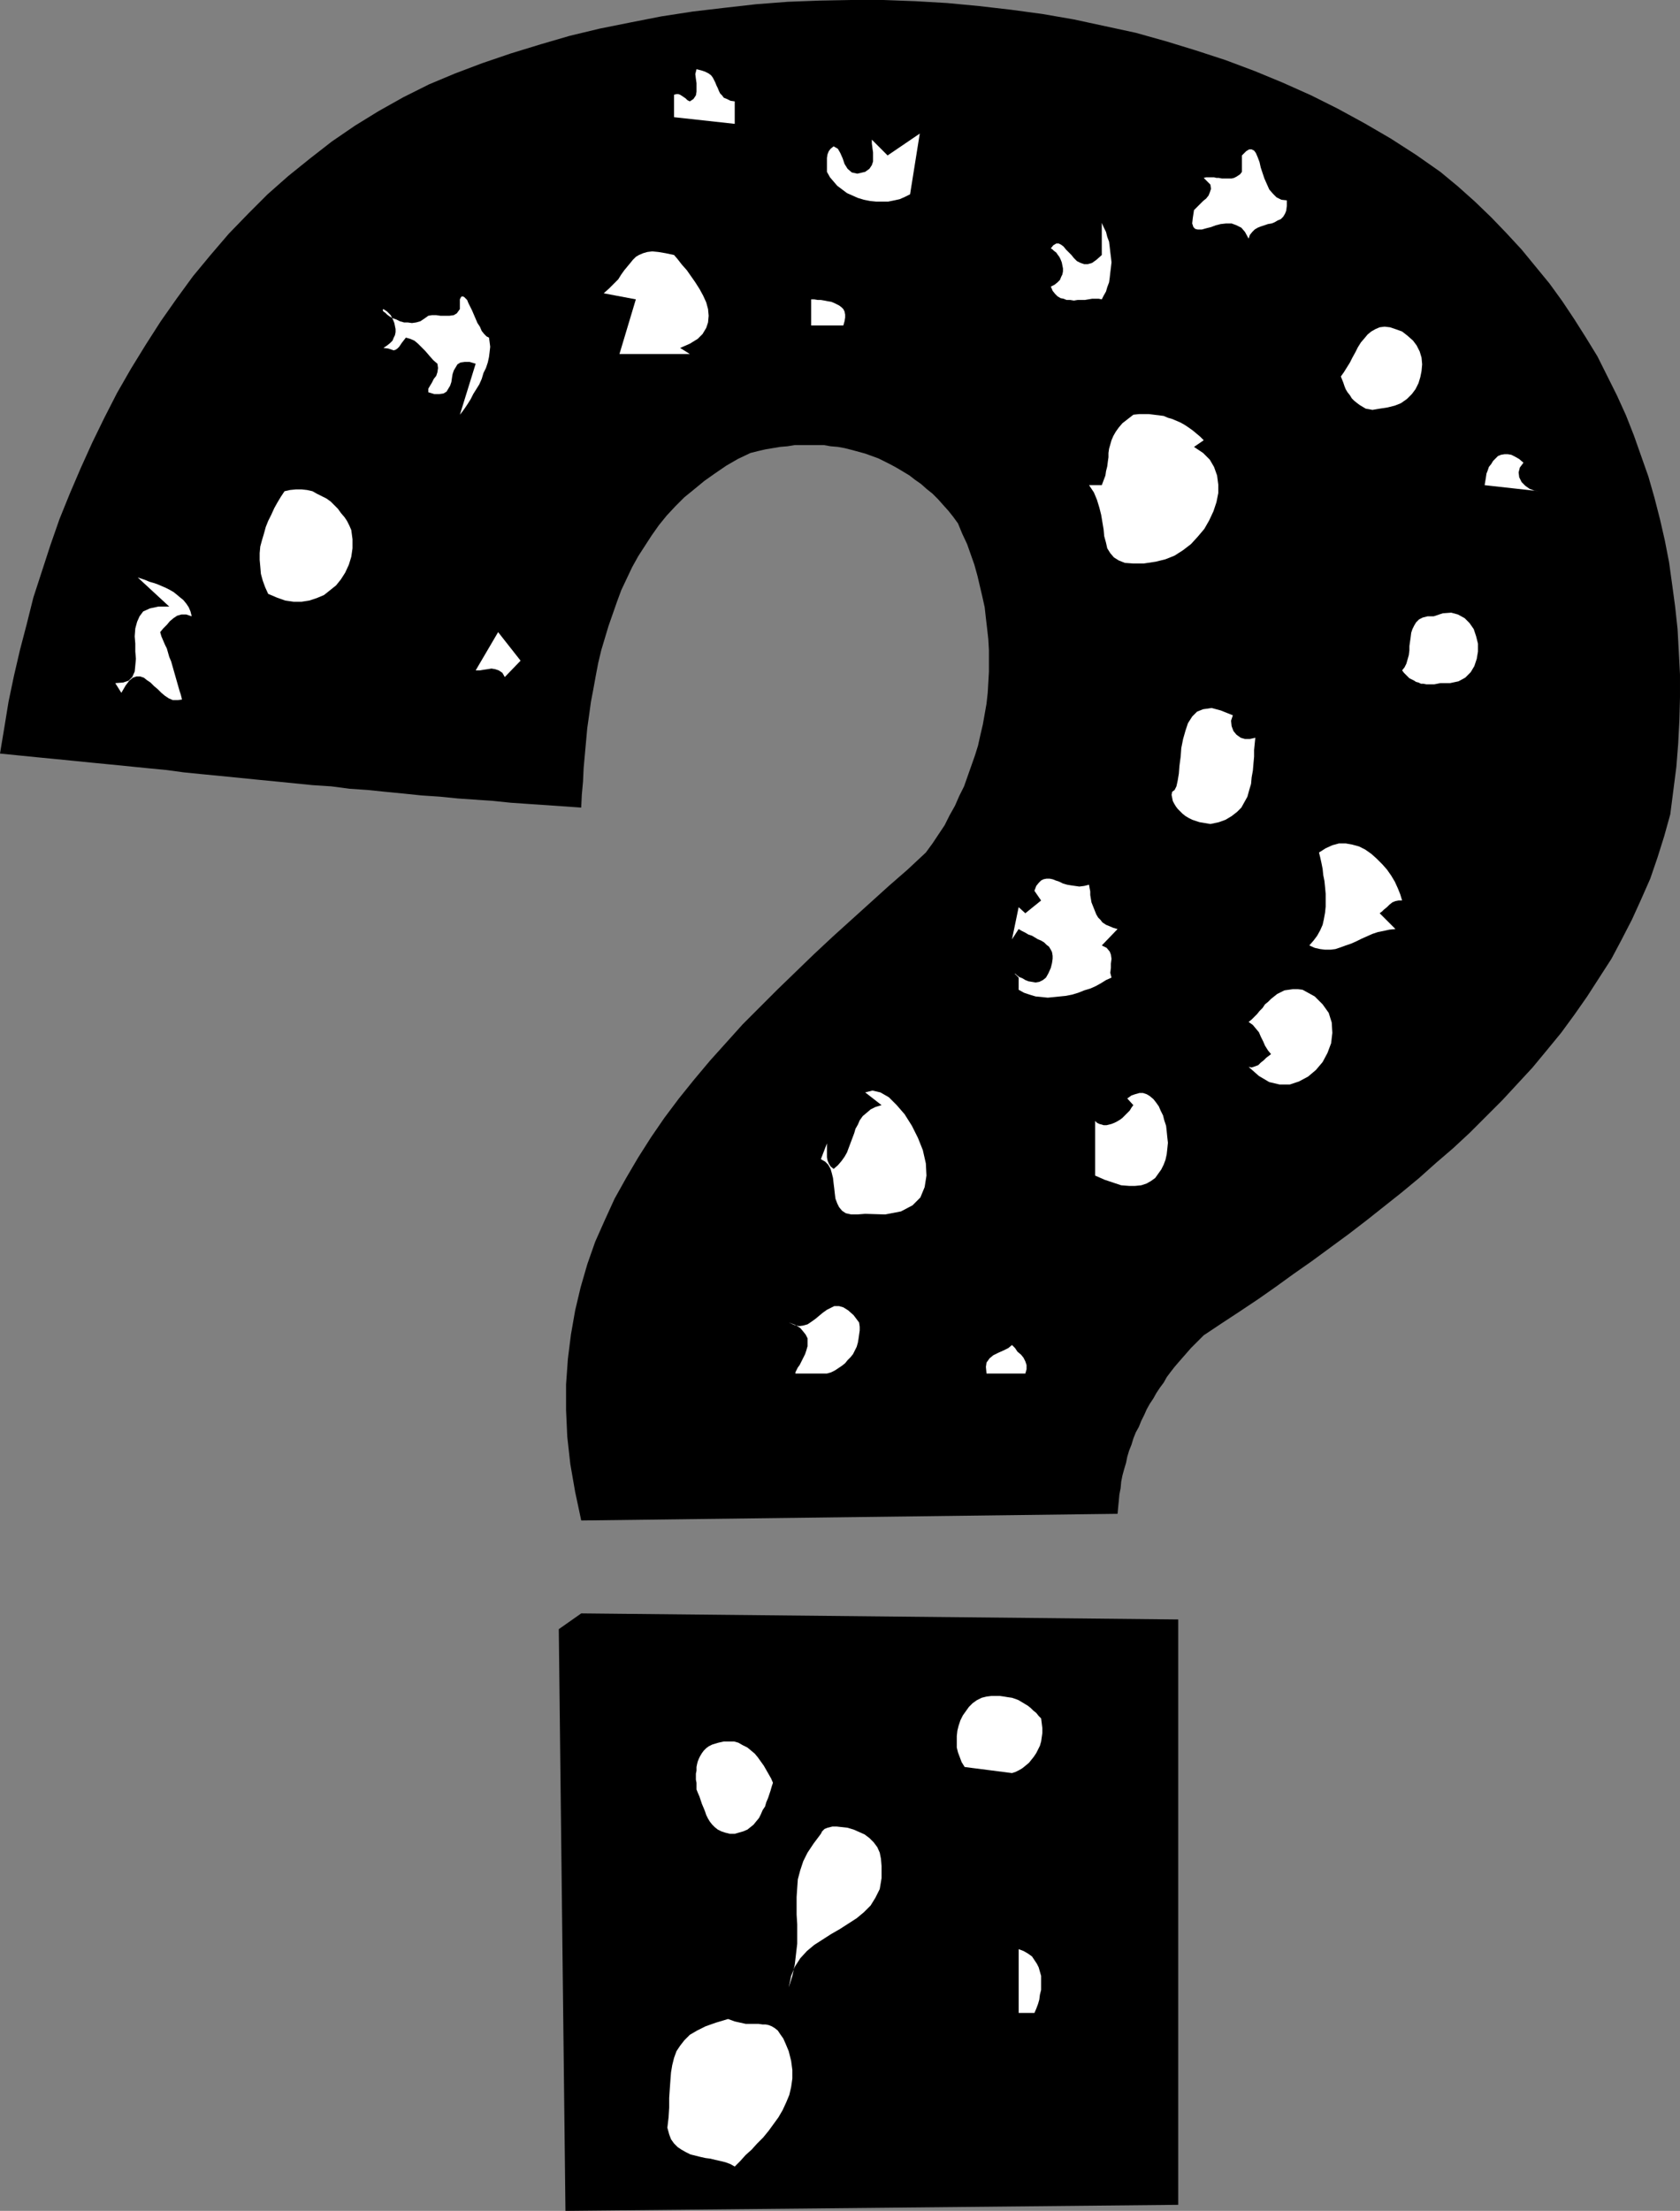 <?xml version="1.0" encoding="UTF-8" standalone="no"?>
<svg
   version="1.0"
   width="118.367mm"
   height="155.668mm"
   id="svg29"
   sodipodi:docname="Speckled - Question Mark.wmf"
   xmlns:inkscape="http://www.inkscape.org/namespaces/inkscape"
   xmlns:sodipodi="http://sodipodi.sourceforge.net/DTD/sodipodi-0.dtd"
   xmlns="http://www.w3.org/2000/svg"
   xmlns:svg="http://www.w3.org/2000/svg">
  <rect width="100%" height="100%" fill="#808080" stroke="none"/>
  <sodipodi:namedview
     id="namedview29"
     pagecolor="#ffffff"
     bordercolor="#000000"
     borderopacity="0.25"
     inkscape:showpageshadow="2"
     inkscape:pageopacity="0.0"
     inkscape:pagecheckerboard="0"
     inkscape:deskcolor="#d1d1d1"
     inkscape:document-units="mm" />
  <defs
     id="defs1">
    <pattern
       id="WMFhbasepattern"
       patternUnits="userSpaceOnUse"
       width="6"
       height="6"
       x="0"
       y="0" />
  </defs>
  <path
     style="fill:#000000;fill-opacity:1;fill-rule:evenodd;stroke:none"
     d="m 320.542,355.339 -1.131,1.131 -1.131,1.131 -1.131,1.131 -1.131,1.293 -1.131,1.293 -1.131,1.293 -0.969,1.131 -1.131,1.454 -0.969,1.293 -0.808,1.454 -0.969,1.293 -0.969,1.454 -0.808,1.454 -0.969,1.454 -0.808,1.454 -0.646,1.454 -0.808,1.616 -0.646,1.616 -0.808,1.454 -0.646,1.616 -0.485,1.616 -0.646,1.616 -0.485,1.616 -0.323,1.616 -0.485,1.616 -0.485,1.778 -0.323,1.616 -0.162,1.778 -0.323,1.616 -0.162,1.778 -0.162,1.616 -0.162,1.778 -142.822,1.778 -1.616,-7.595 -1.293,-7.433 -0.808,-7.272 -0.323,-7.11 v -6.787 l 0.485,-6.787 0.808,-6.464 1.131,-6.464 1.454,-6.14 1.777,-6.14 2.1,-5.979 2.585,-5.817 2.585,-5.656 3.07,-5.494 3.231,-5.494 3.393,-5.333 3.554,-5.171 3.878,-5.171 4.039,-5.009 4.201,-5.009 4.362,-4.848 4.362,-4.848 4.685,-4.686 4.685,-4.686 4.847,-4.686 4.847,-4.686 4.847,-4.525 5.008,-4.525 5.008,-4.525 5.008,-4.525 5.008,-4.363 4.847,-4.525 1.777,-2.424 1.616,-2.424 1.616,-2.424 1.293,-2.585 1.454,-2.585 1.131,-2.585 1.293,-2.585 0.969,-2.747 0.969,-2.747 0.969,-2.747 0.808,-2.585 0.646,-2.909 0.646,-2.747 0.485,-2.747 0.485,-2.747 0.323,-2.909 0.162,-2.747 0.162,-2.909 v -2.909 -2.747 l -0.162,-2.909 -0.323,-2.909 -0.323,-2.747 -0.323,-2.909 -0.646,-2.909 -0.646,-2.747 -0.646,-2.747 -0.808,-2.909 -0.969,-2.747 -0.969,-2.747 -1.293,-2.747 -1.131,-2.747 -1.293,-1.778 -1.293,-1.616 -1.454,-1.616 -1.293,-1.454 -1.454,-1.454 -1.616,-1.293 -1.454,-1.293 -1.616,-1.131 -1.454,-1.131 -1.616,-0.97 -1.616,-0.97 -1.777,-0.97 -1.616,-0.808 -1.616,-0.808 -1.777,-0.646 -1.777,-0.646 -1.777,-0.485 -1.777,-0.485 -1.939,-0.485 -1.777,-0.323 -1.939,-0.162 -1.777,-0.323 h -1.939 -1.939 -1.939 -1.939 l -1.939,0.323 -1.939,0.162 -1.939,0.323 -1.939,0.323 -2.1,0.485 -1.939,0.485 -3.393,1.616 -3.07,1.778 -3.07,2.101 -2.747,1.939 -2.747,2.262 -2.585,2.101 -2.423,2.424 -2.262,2.424 -2.1,2.585 -1.939,2.747 -1.777,2.747 -1.777,2.747 -1.616,2.909 -1.454,3.07 -1.454,3.07 -1.131,3.07 -1.131,3.232 -1.131,3.232 -0.969,3.232 -0.969,3.232 -0.808,3.393 -0.646,3.393 -0.646,3.555 -0.646,3.393 -0.485,3.555 -0.485,3.393 -0.323,3.555 -0.323,3.555 -0.323,3.555 -0.162,3.555 -0.323,3.555 -0.162,3.393 -4.524,-0.323 -4.685,-0.323 -4.847,-0.323 -4.685,-0.323 -4.685,-0.485 -4.685,-0.323 -4.685,-0.323 -4.847,-0.485 -4.847,-0.323 -4.685,-0.485 -5.008,-0.485 -4.685,-0.485 -4.847,-0.323 -4.847,-0.646 -5.008,-0.323 -4.847,-0.485 -4.847,-0.485 -5.008,-0.485 -4.847,-0.485 -4.847,-0.485 -5.008,-0.485 -4.847,-0.485 -4.847,-0.646 -5.008,-0.485 -4.847,-0.485 -4.847,-0.485 -5.008,-0.485 -4.847,-0.485 L 14.702,201.989 9.694,201.504 4.847,201.019 0,200.535 l 1.131,-6.787 1.131,-6.948 1.454,-6.948 1.616,-6.948 1.777,-6.787 1.777,-7.11 2.262,-6.948 2.262,-6.948 2.423,-6.948 2.747,-6.787 2.908,-6.787 3.07,-6.787 3.231,-6.625 3.393,-6.625 3.716,-6.464 3.878,-6.302 4.039,-6.302 4.201,-5.979 4.362,-5.979 4.685,-5.656 4.847,-5.656 5.17,-5.333 5.17,-5.171 5.493,-4.848 5.816,-4.686 5.816,-4.525 6.139,-4.201 6.301,-3.878 6.624,-3.717 6.786,-3.393 6.947,-2.909 7.27,-2.747 7.593,-2.585 7.917,-2.424 7.755,-2.262 8.078,-1.939 8.078,-1.616 8.24,-1.616 8.401,-1.293 8.24,-0.97 8.563,-0.97 8.401,-0.646 L 218.111,0.162 226.674,0 h 8.563 l 8.563,0.323 8.401,0.485 8.563,0.808 8.401,0.97 8.401,1.131 8.401,1.454 8.24,1.778 8.24,1.778 8.078,2.262 7.917,2.424 7.917,2.585 7.755,2.909 7.432,3.07 7.593,3.393 7.109,3.555 7.109,3.878 6.947,4.04 6.786,4.363 6.463,4.525 4.685,3.878 4.524,4.04 4.362,4.201 4.039,4.201 4.039,4.363 3.716,4.525 3.716,4.525 3.393,4.686 3.231,4.848 3.07,4.848 3.07,5.009 2.585,5.171 2.585,5.171 2.423,5.332 2.1,5.333 1.939,5.494 1.939,5.494 1.616,5.656 1.454,5.656 1.293,5.656 1.131,5.817 0.808,5.817 0.808,5.979 0.646,5.979 0.323,5.979 0.323,6.14 v 5.979 l -0.162,6.14 -0.323,6.302 -0.485,6.14 -0.808,6.302 -0.808,6.302 -1.616,5.817 -1.777,5.656 -1.939,5.656 -2.423,5.494 -2.423,5.332 -2.747,5.333 -2.747,5.171 -3.231,5.009 -3.231,5.009 -3.393,4.848 -3.554,4.848 -3.716,4.525 -3.878,4.686 -4.039,4.363 -4.039,4.363 -4.362,4.363 -4.201,4.201 -4.524,4.201 -4.524,3.878 -4.524,4.04 -4.685,3.878 -4.685,3.717 -4.685,3.717 -4.847,3.717 -4.847,3.555 -4.847,3.555 -4.847,3.393 -4.685,3.393 -4.847,3.393 -4.847,3.232 -4.685,3.07 z"
     id="path1" />
  <path
     style="fill:#ffffff;fill-opacity:1;fill-rule:evenodd;stroke:none"
     d="m 395.346,129.111 0.162,-0.97 0.162,-0.97 0.162,-1.131 0.323,-0.808 0.323,-0.97 0.646,-0.808 0.485,-0.808 0.646,-0.646 0.646,-0.646 0.808,-0.323 0.969,-0.162 h 0.808 l 0.969,0.162 0.969,0.485 1.131,0.646 1.131,0.97 -0.969,1.293 -0.323,1.293 0.162,1.293 0.646,1.293 0.969,0.97 1.131,0.808 1.293,0.485 1.293,0.162 z"
     id="path2" />
  <path
     style="fill:#ffffff;fill-opacity:1;fill-rule:evenodd;stroke:none"
     d="m 383.552,181.79 -0.808,0.162 -0.808,0.162 h -0.646 -0.808 -0.646 l -0.808,-0.162 h -0.646 l -0.646,-0.323 -0.646,-0.162 -0.485,-0.323 -0.646,-0.323 -0.646,-0.323 -0.485,-0.485 -0.485,-0.485 -0.485,-0.485 -0.485,-0.646 0.646,-0.808 0.485,-0.97 0.323,-1.131 0.323,-1.131 0.162,-1.293 v -1.131 l 0.162,-1.131 0.162,-1.131 0.162,-1.293 0.323,-0.97 0.485,-0.97 0.485,-0.808 0.808,-0.808 0.969,-0.485 1.293,-0.323 h 1.616 l 2.423,-0.808 2.262,-0.162 1.777,0.485 1.777,0.97 1.293,1.293 1.131,1.616 0.646,1.939 0.485,1.939 v 2.101 l -0.323,1.939 -0.646,1.939 -0.969,1.616 -1.454,1.454 -1.777,0.97 -2.262,0.485 z"
     id="path3" />
  <path
     style="fill:#ffffff;fill-opacity:1;fill-rule:evenodd;stroke:none"
     d="m 367.396,108.751 -0.969,0.162 -0.969,0.162 -0.808,-0.162 -0.969,-0.162 -0.808,-0.485 -0.808,-0.485 -0.646,-0.485 -0.808,-0.646 -0.646,-0.646 -0.485,-0.808 -0.646,-0.808 -0.485,-0.808 -0.323,-0.808 -0.323,-0.97 -0.323,-0.808 -0.323,-0.808 0.808,-1.131 0.808,-1.293 0.808,-1.293 0.646,-1.293 0.808,-1.454 0.646,-1.293 0.808,-1.293 0.969,-1.131 0.808,-0.97 0.969,-0.808 1.131,-0.646 1.131,-0.485 1.293,-0.162 1.454,0.162 1.454,0.485 1.777,0.646 1.454,1.131 1.454,1.293 0.969,1.293 0.808,1.616 0.485,1.616 0.162,1.778 -0.162,1.778 -0.323,1.616 -0.485,1.616 -0.808,1.616 -0.969,1.293 -1.293,1.293 -1.616,1.131 -1.616,0.646 -1.939,0.485 z"
     id="path4" />
  <path
     style="fill:#ffffff;fill-opacity:1;fill-rule:evenodd;stroke:none"
     d="m 367.396,243.033 4.201,4.201 -1.616,0.162 -1.454,0.323 -1.616,0.323 -1.454,0.485 -1.454,0.646 -1.454,0.646 -1.292,0.646 -1.454,0.646 -1.454,0.485 -1.293,0.485 -1.454,0.485 -1.293,0.162 h -1.454 l -1.293,-0.162 -1.454,-0.323 -1.454,-0.646 1.131,-1.293 0.969,-1.293 0.808,-1.454 0.646,-1.454 0.323,-1.454 0.323,-1.778 0.162,-1.616 v -1.616 -1.778 l -0.162,-1.778 -0.162,-1.616 -0.323,-1.616 -0.162,-1.616 -0.323,-1.616 -0.323,-1.454 -0.323,-1.293 1.777,-1.131 1.777,-0.808 1.777,-0.485 h 1.777 l 1.777,0.323 1.777,0.485 1.616,0.808 1.616,1.131 1.454,1.293 1.454,1.454 1.292,1.454 1.131,1.616 0.969,1.616 0.808,1.778 0.646,1.616 0.485,1.616 h -0.969 l -0.808,0.162 -0.808,0.323 -0.808,0.646 -0.646,0.646 -0.808,0.646 -0.485,0.485 z"
     id="path5" />
  <path
     style="fill:#ffffff;fill-opacity:1;fill-rule:evenodd;stroke:none"
     d="m 332.498,283.916 0.808,0.162 0.969,-0.323 0.808,-0.323 0.646,-0.646 0.808,-0.646 0.646,-0.646 0.646,-0.485 0.646,-0.485 -0.808,-0.97 -0.808,-1.293 -0.485,-1.131 -0.646,-1.293 -0.485,-1.131 -0.808,-0.97 -0.808,-0.97 -1.131,-0.808 0.808,-0.646 0.646,-0.646 0.808,-0.808 0.646,-0.808 0.808,-0.808 0.646,-0.97 0.808,-0.646 0.808,-0.808 0.808,-0.646 0.808,-0.646 0.969,-0.485 0.969,-0.485 1.131,-0.162 1.131,-0.162 h 1.293 l 1.293,0.162 3.231,1.778 2.1,2.101 1.616,2.262 0.808,2.585 0.162,2.747 -0.323,2.747 -0.969,2.585 -1.293,2.424 -1.777,2.101 -2.1,1.778 -2.423,1.293 -2.423,0.808 h -2.747 l -2.747,-0.646 -2.747,-1.616 z"
     id="path6" />
  <path
     style="fill:#ffffff;fill-opacity:1;fill-rule:evenodd;stroke:none"
     d="m 332.498,63.505 -0.969,-1.778 -0.969,-1.131 -1.293,-0.646 -1.293,-0.485 h -1.454 l -1.454,0.162 -1.293,0.323 -1.293,0.485 -1.293,0.323 -1.131,0.323 h -1.131 l -0.646,-0.162 -0.485,-0.485 -0.323,-0.97 0.162,-1.454 0.323,-2.101 0.808,-0.808 0.808,-0.808 0.808,-0.808 0.808,-0.646 0.646,-0.808 0.323,-0.808 0.323,-0.97 -0.162,-1.131 -1.777,-1.778 0.646,-0.162 h 0.646 0.646 0.808 l 0.646,0.162 h 0.646 l 0.808,0.162 h 0.646 0.646 0.646 0.646 l 0.646,-0.162 0.646,-0.323 0.485,-0.323 0.485,-0.323 0.485,-0.646 v -4.363 l 1.131,-1.131 0.808,-0.485 h 0.646 l 0.646,0.323 0.485,0.646 0.485,1.131 0.485,1.293 0.323,1.454 0.485,1.454 0.485,1.454 0.646,1.454 0.646,1.454 0.969,1.131 0.969,0.97 1.293,0.646 1.454,0.162 v 1.454 l -0.162,1.293 -0.323,0.808 -0.485,0.808 -0.646,0.646 -0.808,0.323 -0.808,0.485 -0.808,0.323 -0.969,0.162 -0.969,0.323 -0.969,0.323 -0.808,0.323 -0.808,0.485 -0.646,0.646 -0.646,0.808 z"
     id="path7" />
  <path
     style="fill:#ffffff;fill-opacity:1;fill-rule:evenodd;stroke:none"
     d="m 322.319,219.279 -0.969,-0.162 -0.969,-0.162 -0.969,-0.162 -0.969,-0.323 -0.969,-0.323 -0.969,-0.485 -0.808,-0.485 -0.808,-0.646 -0.646,-0.646 -0.646,-0.646 -0.485,-0.646 -0.485,-0.808 -0.323,-0.646 -0.162,-0.808 -0.162,-0.808 0.162,-0.808 0.646,-0.485 0.485,-0.97 0.323,-1.454 0.323,-1.939 0.162,-2.101 0.323,-2.424 0.162,-2.262 0.485,-2.424 0.646,-2.262 0.646,-1.939 1.131,-1.778 1.293,-1.293 1.616,-0.646 2.262,-0.323 2.423,0.646 3.231,1.293 -0.485,1.454 0.162,1.454 0.485,1.293 0.808,0.97 1.131,0.808 1.131,0.323 h 1.293 l 1.454,-0.323 -0.162,1.616 -0.162,1.616 v 1.778 l -0.162,1.778 -0.162,1.939 -0.323,1.778 -0.162,1.778 -0.485,1.616 -0.485,1.778 -0.808,1.454 -0.808,1.454 -1.131,1.131 -1.454,1.131 -1.616,0.97 -1.777,0.646 z"
     id="path8" />
  <path
     style="fill:#ffffff;fill-opacity:1;fill-rule:evenodd;stroke:none"
     d="m 307.779,149.472 -3.231,0.485 h -2.747 l -2.262,-0.162 -1.616,-0.646 -1.293,-0.808 -0.969,-1.131 -0.808,-1.293 -0.323,-1.454 -0.485,-1.778 -0.162,-1.778 -0.323,-1.939 -0.323,-1.939 -0.485,-1.939 -0.646,-2.101 -0.808,-1.939 -1.293,-1.939 h 3.393 l 0.485,-1.293 0.485,-1.293 0.162,-1.131 0.323,-1.293 0.162,-1.293 0.162,-1.131 v -1.131 l 0.162,-1.131 0.323,-1.131 0.323,-1.131 0.485,-1.131 0.646,-1.131 0.808,-1.131 0.969,-1.131 1.454,-1.131 1.454,-1.131 1.454,-0.162 h 1.454 1.293 l 1.293,0.162 1.293,0.162 1.293,0.162 1.131,0.485 1.131,0.323 1.131,0.485 1.131,0.485 1.131,0.646 0.969,0.646 1.131,0.808 0.969,0.808 0.969,0.808 0.969,0.97 -2.585,1.778 2.423,1.616 1.777,1.778 1.131,1.939 0.808,2.262 0.323,2.424 v 2.262 l -0.485,2.424 -0.808,2.424 -1.131,2.424 -1.293,2.262 -1.777,2.101 -1.777,1.939 -2.1,1.616 -2.262,1.454 -2.423,0.97 z"
     id="path9" />
  <path
     style="fill:#ffffff;fill-opacity:1;fill-rule:evenodd;stroke:none"
     d="m 291.622,312.84 v -14.543 l 0.485,0.485 0.646,0.323 0.646,0.162 0.485,0.162 h 0.808 l 0.646,-0.162 0.646,-0.162 0.808,-0.323 0.646,-0.323 0.808,-0.485 0.646,-0.485 0.646,-0.646 0.646,-0.646 0.646,-0.646 0.485,-0.808 0.485,-0.646 -1.616,-1.778 1.131,-0.808 0.969,-0.323 1.131,-0.323 h 0.969 l 0.969,0.323 0.808,0.485 0.969,0.808 0.646,0.808 0.808,1.131 0.485,1.131 0.646,1.293 0.323,1.293 0.485,1.454 0.162,1.454 0.162,1.616 0.162,1.454 -0.162,1.616 -0.162,1.454 -0.323,1.454 -0.485,1.293 -0.646,1.293 -0.808,1.131 -0.808,1.131 -1.131,0.808 -1.131,0.646 -1.454,0.485 -1.616,0.162 h -1.616 l -2.1,-0.162 -1.939,-0.646 -2.423,-0.808 z"
     id="path10" />
  <path
     style="fill:#000000;fill-opacity:1;fill-rule:evenodd;stroke:none"
     d="m 150.577,588.353 -1.777,-154.804 5.978,-4.201 158.979,1.616 v 155.774 z"
     id="path11" />
  <path
     style="fill:#ffffff;fill-opacity:1;fill-rule:evenodd;stroke:none"
     d="m 293.399,251.597 1.293,0.646 0.808,0.97 0.323,0.808 0.162,1.131 -0.162,1.293 v 1.131 l -0.162,1.293 0.323,1.293 -1.454,0.646 -1.293,0.808 -1.454,0.808 -1.454,0.646 -1.616,0.485 -1.616,0.646 -1.616,0.485 -1.616,0.323 -1.616,0.162 -1.616,0.162 -1.616,0.162 -1.616,-0.162 -1.616,-0.162 -1.616,-0.485 -1.454,-0.485 -1.454,-0.808 v -3.232 l -0.646,-0.646 -0.323,-0.323 v -0.162 l 0.162,0.162 0.323,0.323 0.646,0.485 0.808,0.323 0.808,0.485 0.808,0.323 0.969,0.162 0.969,0.162 0.969,-0.162 0.969,-0.485 0.808,-0.646 0.646,-1.131 0.646,-1.454 0.323,-1.293 0.162,-1.131 v -0.808 l -0.162,-0.97 -0.323,-0.646 -0.485,-0.808 -0.646,-0.485 -0.646,-0.646 -0.808,-0.485 -0.808,-0.323 -0.808,-0.485 -0.808,-0.485 -0.969,-0.323 -0.808,-0.485 -0.969,-0.485 -0.808,-0.485 -1.777,2.747 1.777,-8.564 1.777,1.616 4.201,-3.393 -1.777,-2.585 0.485,-1.293 0.646,-0.808 0.646,-0.646 0.646,-0.323 0.808,-0.162 h 0.808 l 0.808,0.162 0.808,0.323 0.969,0.323 0.969,0.485 1.131,0.323 0.969,0.162 1.131,0.162 1.131,0.162 1.293,-0.162 1.293,-0.323 0.162,0.97 0.162,0.808 v 0.97 l 0.162,0.97 0.162,0.97 0.323,0.808 0.323,0.808 0.323,0.808 0.323,0.808 0.485,0.808 0.646,0.646 0.485,0.646 0.969,0.646 0.808,0.323 1.131,0.485 1.131,0.323 z"
     id="path12" />
  <path
     style="fill:#ffffff;fill-opacity:1;fill-rule:evenodd;stroke:none"
     d="m 293.399,79.664 -0.808,-0.162 h -0.969 -0.808 l -0.969,0.162 -0.969,0.162 h -0.969 -0.969 l -0.969,0.162 -0.969,-0.162 h -0.969 l -0.808,-0.323 -0.808,-0.162 -0.808,-0.485 -0.646,-0.646 -0.646,-0.808 -0.485,-1.131 0.969,-0.485 0.808,-0.646 0.646,-0.646 0.323,-0.808 0.323,-0.646 0.162,-0.808 v -0.808 l -0.162,-0.808 -0.162,-0.808 -0.323,-0.808 -0.323,-0.646 -0.485,-0.646 -0.323,-0.485 -0.646,-0.485 -0.323,-0.323 -0.485,-0.323 0.646,-0.808 0.808,-0.485 h 0.646 l 0.646,0.323 0.646,0.485 0.646,0.808 0.646,0.646 0.808,0.808 0.646,0.808 0.808,0.808 0.969,0.485 0.969,0.323 h 0.969 l 1.131,-0.323 1.131,-0.808 1.454,-1.293 v -8.564 l 0.485,1.131 0.646,1.293 0.323,1.293 0.485,1.293 0.162,1.293 0.162,1.454 0.162,1.293 0.162,1.454 -0.162,1.454 -0.162,1.293 -0.162,1.454 -0.162,1.131 -0.485,1.293 -0.323,1.131 -0.646,1.131 z"
     id="path13" />
  <path
     style="fill:#ffffff;fill-opacity:1;fill-rule:evenodd;stroke:none"
     d="m 269.488,471.846 -12.602,-1.616 -0.808,-1.293 -0.485,-1.293 -0.485,-1.293 -0.323,-1.293 v -1.616 -1.454 l 0.162,-1.454 0.323,-1.293 0.485,-1.454 0.646,-1.293 0.808,-1.131 0.808,-1.131 0.969,-0.97 1.131,-0.808 1.293,-0.646 1.293,-0.323 1.293,-0.162 h 1.131 1.131 l 1.131,0.162 0.969,0.162 1.131,0.162 0.969,0.323 0.808,0.323 0.808,0.485 0.808,0.485 0.808,0.485 0.808,0.646 0.646,0.646 0.808,0.646 0.646,0.808 0.646,0.646 0.162,1.293 0.162,1.293 v 1.293 l -0.162,1.131 -0.162,1.131 -0.323,1.131 -0.485,0.97 -0.485,0.97 -0.646,0.97 -0.646,0.808 -0.646,0.808 -0.969,0.808 -0.808,0.646 -0.808,0.485 -0.969,0.485 z"
     id="path14" />
  <path
     style="fill:#ffffff;fill-opacity:1;fill-rule:evenodd;stroke:none"
     d="m 271.265,535.675 v -16.967 l 1.292,0.485 1.131,0.646 1.131,0.808 0.646,0.97 0.646,0.97 0.485,0.97 0.323,1.131 0.323,1.131 v 1.293 1.131 1.293 l -0.323,1.293 -0.162,1.293 -0.323,1.131 -0.485,1.293 -0.485,1.131 z"
     id="path15" />
  <path
     style="fill:#ffffff;fill-opacity:1;fill-rule:evenodd;stroke:none"
     d="m 262.702,365.519 -0.162,-1.778 0.162,-1.131 0.808,-1.131 0.969,-0.808 1.292,-0.646 1.454,-0.646 1.293,-0.646 0.969,-0.808 0.808,0.808 0.646,0.97 0.969,0.808 0.646,0.808 0.485,0.97 0.323,0.97 v 1.131 l -0.323,1.131 z"
     id="path16" />
  <path
     style="fill:#ffffff;fill-opacity:1;fill-rule:evenodd;stroke:none"
     d="m 230.39,323.021 -2.1,0.162 h -1.616 l -1.454,-0.323 -0.969,-0.646 -0.808,-0.97 -0.485,-0.97 -0.485,-1.293 -0.162,-1.293 -0.162,-1.454 -0.162,-1.293 -0.162,-1.454 -0.323,-1.293 -0.323,-1.131 -0.646,-1.131 -0.808,-0.808 -1.131,-0.646 1.616,-4.201 v 0.97 0.97 0.808 0.97 l 0.162,0.808 0.323,0.808 0.485,0.808 0.808,0.646 1.131,-0.97 0.969,-1.131 0.808,-1.131 0.646,-1.131 0.485,-1.293 0.485,-1.293 0.485,-1.293 0.485,-1.293 0.323,-1.131 0.646,-1.131 0.485,-1.131 0.808,-1.131 0.969,-0.808 1.131,-0.97 1.293,-0.646 1.616,-0.485 -4.362,-3.393 1.939,-0.485 2.1,0.485 2.262,1.293 2.1,2.101 2.1,2.424 1.939,3.07 1.616,3.232 1.292,3.232 0.808,3.555 0.162,3.232 -0.485,3.07 -1.131,2.747 -2.1,2.101 -3.07,1.616 -4.201,0.808 z"
     id="path17" />
  <path
     style="fill:#ffffff;fill-opacity:1;fill-rule:evenodd;stroke:none"
     d="m 242.345,51.709 -1.293,0.646 -1.454,0.646 -1.454,0.323 -1.616,0.323 h -1.616 -1.616 l -1.616,-0.162 -1.616,-0.323 -1.616,-0.485 -1.454,-0.646 -1.454,-0.646 -1.293,-0.97 -1.293,-0.97 -0.969,-1.131 -0.969,-1.131 -0.808,-1.454 V 44.761 43.791 42.822 42.014 l 0.162,-0.97 0.323,-0.808 0.485,-0.646 0.808,-0.646 1.131,0.646 0.646,1.131 0.646,1.454 0.485,1.454 0.808,1.293 1.131,0.97 1.454,0.323 2.1,-0.485 1.131,-0.808 0.646,-0.97 0.323,-0.97 V 41.852 40.559 l -0.162,-1.131 -0.162,-1.293 v -0.97 l 4.201,4.201 8.563,-5.817 z"
     id="path18" />
  <path
     style="fill:#ffffff;fill-opacity:1;fill-rule:evenodd;stroke:none"
     d="m 210.033,528.888 0.969,-3.07 0.646,-3.07 0.323,-2.747 0.323,-2.747 v -2.585 -2.585 l -0.162,-2.585 v -2.424 -2.262 l 0.162,-2.424 0.162,-2.262 0.646,-2.424 0.808,-2.424 1.131,-2.262 1.616,-2.424 1.939,-2.585 0.323,-0.646 0.646,-0.646 0.808,-0.323 1.292,-0.323 h 1.131 l 1.454,0.162 1.454,0.162 1.616,0.485 1.454,0.646 1.454,0.646 1.293,0.97 1.131,1.131 0.969,1.293 0.646,1.454 0.323,1.616 0.162,1.939 v 3.232 l -0.485,2.909 -1.131,2.262 -1.293,2.101 -1.777,1.778 -1.939,1.616 -2.262,1.454 -2.262,1.454 -2.262,1.293 -2.262,1.454 -2.262,1.454 -1.939,1.616 -1.777,1.939 -1.454,2.262 -0.969,2.424 z"
     id="path19" />
  <path
     style="fill:#ffffff;fill-opacity:1;fill-rule:evenodd;stroke:none"
     d="m 220.211,365.519 h -8.401 v -0.323 l 0.323,-0.646 0.323,-0.646 0.485,-0.646 0.485,-0.97 0.485,-0.97 0.485,-0.97 0.323,-0.97 0.323,-1.131 v -0.97 -1.131 l -0.485,-0.97 -0.646,-0.808 -0.808,-0.97 -1.293,-0.808 -1.777,-0.646 1.454,0.646 1.293,0.323 1.131,-0.162 1.131,-0.323 0.969,-0.646 1.131,-0.808 0.969,-0.808 0.969,-0.808 1.131,-0.808 0.969,-0.485 0.969,-0.485 h 1.293 l 1.131,0.323 1.293,0.808 1.454,1.293 1.454,1.939 0.162,1.131 v 0.97 l -0.162,1.131 -0.162,1.131 -0.162,0.97 -0.323,1.131 -0.485,0.97 -0.485,0.97 -0.646,0.808 -0.808,0.808 -0.646,0.808 -0.808,0.646 -0.969,0.646 -0.969,0.646 -0.969,0.485 z"
     id="path20" />
  <path
     style="fill:#ffffff;fill-opacity:1;fill-rule:evenodd;stroke:none"
     d="m 216.01,86.613 v -6.948 h 0.808 l 0.969,0.162 h 0.808 l 0.969,0.162 0.808,0.162 0.969,0.162 0.808,0.323 0.646,0.323 0.646,0.323 0.646,0.485 0.485,0.485 0.323,0.646 0.162,0.808 v 0.808 l -0.162,0.97 -0.323,1.131 z"
     id="path21" />
  <path
     style="fill:#ffffff;fill-opacity:1;fill-rule:evenodd;stroke:none"
     d="m 195.653,576.557 -1.131,-0.646 -1.293,-0.485 -1.293,-0.323 -1.454,-0.323 -1.293,-0.323 -1.293,-0.162 -1.454,-0.323 -1.293,-0.323 -1.293,-0.323 -1.293,-0.646 -1.131,-0.646 -0.969,-0.646 -0.969,-0.97 -0.808,-1.131 -0.485,-1.293 -0.485,-1.778 0.323,-2.747 0.162,-2.585 v -2.585 l 0.162,-2.424 0.162,-2.262 0.162,-2.101 0.323,-1.939 0.485,-1.939 0.646,-1.778 0.969,-1.454 1.131,-1.454 1.454,-1.454 1.939,-1.131 2.262,-1.131 2.747,-0.97 3.231,-0.97 1.777,0.646 1.454,0.323 1.454,0.323 h 1.292 1.131 0.969 l 1.131,0.162 h 0.808 l 0.808,0.162 0.808,0.323 0.808,0.485 0.808,0.646 0.646,0.97 0.808,1.131 0.646,1.454 0.808,1.939 0.646,2.585 0.323,2.424 v 2.262 l -0.323,2.262 -0.485,2.101 -0.808,1.939 -0.969,2.101 -1.131,1.939 -1.293,1.778 -1.293,1.778 -1.454,1.778 -1.616,1.616 -1.454,1.616 -1.616,1.454 -1.454,1.616 z"
     id="path22" />
  <path
     style="fill:#ffffff;fill-opacity:1;fill-rule:evenodd;stroke:none"
     d="m 195.653,488.005 h -1.293 l -1.293,-0.323 -0.969,-0.323 -0.969,-0.485 -0.808,-0.646 -0.646,-0.646 -0.646,-0.808 -0.485,-0.808 -0.485,-0.97 -0.323,-0.97 -0.323,-0.808 -0.485,-1.131 -0.323,-0.97 -0.323,-0.97 -0.485,-1.131 -0.323,-0.808 v -0.97 -0.808 l -0.162,-0.808 v -0.808 -0.808 l 0.162,-0.808 v -0.97 l 0.162,-0.808 0.162,-0.646 0.323,-0.808 0.323,-0.646 0.485,-0.808 0.485,-0.646 0.646,-0.646 0.646,-0.485 0.969,-0.485 1.616,-0.485 1.454,-0.323 h 1.293 1.454 l 1.131,0.323 1.131,0.646 1.293,0.646 0.969,0.808 0.969,0.808 0.808,0.97 0.808,1.131 0.808,1.131 0.646,1.131 0.646,1.131 0.646,1.131 0.485,1.131 -0.323,0.97 -0.323,1.131 -0.323,0.97 -0.323,0.97 -0.485,1.131 -0.323,1.131 -0.646,0.97 -0.485,1.131 -0.485,0.97 -0.808,0.97 -0.646,0.808 -0.808,0.646 -0.808,0.646 -1.131,0.485 -1.131,0.323 z"
     id="path23" />
  <path
     style="fill:#ffffff;fill-opacity:1;fill-rule:evenodd;stroke:none"
     d="m 179.497,31.187 v -5.979 l 0.646,-0.162 h 0.485 l 0.485,0.162 0.485,0.323 0.485,0.323 0.485,0.323 0.485,0.485 0.646,0.323 0.969,-0.646 0.646,-0.97 0.162,-0.97 v -0.97 -1.293 l -0.162,-1.131 -0.162,-1.293 0.323,-1.293 1.293,0.323 0.969,0.323 0.969,0.485 0.646,0.485 0.485,0.646 0.323,0.646 0.323,0.646 0.323,0.808 0.323,0.646 0.323,0.808 0.323,0.646 0.485,0.485 0.485,0.646 0.808,0.323 0.969,0.485 1.131,0.162 v 5.979 z"
     id="path24" />
  <path
     style="fill:#ffffff;fill-opacity:1;fill-rule:evenodd;stroke:none"
     d="m 183.698,94.208 h -18.741 l 4.362,-14.543 -8.563,-1.616 1.454,-1.293 1.292,-1.293 1.131,-1.131 0.808,-1.293 0.808,-1.131 0.808,-0.97 0.808,-0.97 0.646,-0.808 0.808,-0.808 0.808,-0.485 1.131,-0.485 1.131,-0.323 1.293,-0.162 1.616,0.162 1.939,0.323 2.262,0.485 0.969,1.131 1.131,1.454 1.293,1.454 1.131,1.616 1.131,1.616 1.131,1.778 0.969,1.778 0.808,1.778 0.485,1.778 0.162,1.778 -0.162,1.778 -0.485,1.454 -0.969,1.616 -1.293,1.293 -2.1,1.293 -2.585,1.131 z"
     id="path25" />
  <path
     style="fill:#ffffff;fill-opacity:1;fill-rule:evenodd;stroke:none"
     d="m 134.421,180.174 -0.646,-1.131 -0.969,-0.646 -0.969,-0.323 -0.969,-0.162 -0.969,0.162 -1.131,0.162 -0.969,0.162 h -1.131 l 5.978,-10.18 5.978,7.595 z"
     id="path26" />
  <path
     style="fill:#ffffff;fill-opacity:1;fill-rule:evenodd;stroke:none"
     d="m 122.465,110.367 4.201,-13.574 -1.616,-0.485 h -1.293 l -1.131,0.162 -0.808,0.485 -0.485,0.808 -0.485,0.808 -0.323,0.97 -0.162,0.97 -0.162,1.131 -0.323,0.97 -0.485,0.808 -0.485,0.808 -0.808,0.485 -1.131,0.162 h -1.293 l -1.616,-0.485 v -0.97 l 0.485,-0.808 0.485,-0.808 0.485,-0.97 0.646,-0.808 0.323,-0.97 0.162,-1.131 -0.162,-1.131 -1.131,-0.97 -1.131,-1.293 -0.969,-1.131 -0.969,-0.97 -0.969,-0.97 -0.969,-0.808 -1.131,-0.485 -1.131,-0.323 -1.131,1.454 -0.646,0.97 -0.485,0.485 -0.485,0.323 -0.485,0.162 -0.485,-0.162 -0.969,-0.323 -1.293,-0.162 0.969,-0.646 0.808,-0.646 0.646,-0.646 0.323,-0.808 0.323,-0.646 0.162,-0.808 v -0.808 l -0.162,-0.808 -0.162,-0.808 -0.323,-0.808 -0.323,-0.646 -0.323,-0.646 -0.485,-0.485 -0.485,-0.485 -0.485,-0.323 -0.485,-0.323 -0.162,0.162 v 0.162 l 0.162,0.323 0.485,0.323 0.485,0.485 0.646,0.485 0.808,0.485 0.969,0.323 0.969,0.485 1.131,0.323 h 0.969 l 1.131,0.162 1.131,-0.162 1.131,-0.323 0.969,-0.646 1.131,-0.808 0.969,-0.162 h 1.131 l 1.131,0.162 h 1.293 1.131 l 1.131,-0.162 0.808,-0.485 0.808,-1.131 v -2.585 l 0.323,-0.646 0.323,-0.162 0.485,0.162 0.323,0.323 0.485,0.485 0.323,0.808 0.485,0.97 0.485,0.97 0.485,1.131 0.485,1.131 0.485,1.131 0.646,0.97 0.485,1.131 0.646,0.808 0.646,0.646 0.646,0.323 0.162,1.131 0.162,1.293 -0.162,1.454 -0.162,1.293 -0.323,1.454 -0.485,1.454 -0.646,1.293 -0.485,1.616 -0.646,1.454 -0.808,1.293 -0.808,1.293 -0.646,1.293 -0.808,1.293 -0.646,0.97 -0.808,1.131 z"
     id="path27" />
  <path
     style="fill:#ffffff;fill-opacity:1;fill-rule:evenodd;stroke:none"
     d="m 71.411,158.036 -0.808,-1.778 -0.646,-1.778 -0.485,-1.778 -0.162,-1.939 -0.162,-1.778 v -1.778 l 0.162,-1.778 0.485,-1.778 0.485,-1.616 0.485,-1.778 0.646,-1.616 0.808,-1.616 0.808,-1.778 0.808,-1.454 0.969,-1.616 0.969,-1.454 1.454,-0.323 1.616,-0.162 h 1.454 l 1.454,0.162 1.454,0.323 1.131,0.646 1.293,0.646 1.293,0.646 1.131,0.808 0.969,0.97 0.969,0.97 0.808,1.131 0.969,1.131 0.646,0.97 0.646,1.293 0.485,1.131 0.323,2.424 v 2.424 l -0.323,2.262 -0.646,2.101 -0.969,2.101 -1.131,1.778 -1.293,1.616 -1.616,1.293 -1.616,1.293 -1.939,0.808 -1.939,0.646 -2.1,0.323 h -2.1 l -2.262,-0.323 -2.262,-0.808 z"
     id="path28" />
  <path
     style="fill:#ffffff;fill-opacity:1;fill-rule:evenodd;stroke:none"
     d="m 42.653,168.216 0.323,1.131 0.485,1.131 0.485,1.131 0.485,0.97 0.323,1.131 0.323,1.131 0.485,1.131 0.323,1.131 0.323,1.131 0.323,1.131 0.323,1.131 0.323,1.131 0.323,1.131 0.323,1.131 0.323,0.97 0.323,1.293 -1.131,0.162 h -1.293 l -1.131,-0.485 -0.969,-0.646 -0.969,-0.808 -0.969,-0.97 -0.969,-0.808 -0.969,-0.97 -0.969,-0.646 -0.808,-0.646 -0.969,-0.323 H 36.352 l -0.969,0.323 -0.969,0.808 -0.969,1.293 -1.131,1.939 -1.616,-2.585 2.1,-0.162 1.454,-0.485 0.969,-0.97 0.646,-1.454 0.162,-1.616 0.162,-1.778 -0.162,-1.939 v -2.101 l -0.162,-1.939 0.162,-2.101 0.485,-1.778 0.646,-1.454 0.969,-1.293 1.777,-0.808 2.262,-0.485 h 2.908 l -8.401,-7.756 0.969,0.323 0.969,0.323 1.131,0.485 1.131,0.323 0.969,0.323 1.131,0.485 1.131,0.485 0.969,0.485 1.131,0.646 0.808,0.646 0.969,0.808 0.808,0.646 0.808,0.97 0.646,0.97 0.485,1.131 0.323,1.293 -1.454,-0.485 h -1.293 l -1.131,0.323 -0.969,0.646 -0.969,0.808 -0.808,0.97 -0.969,0.97 z"
     id="path29" />
</svg>
